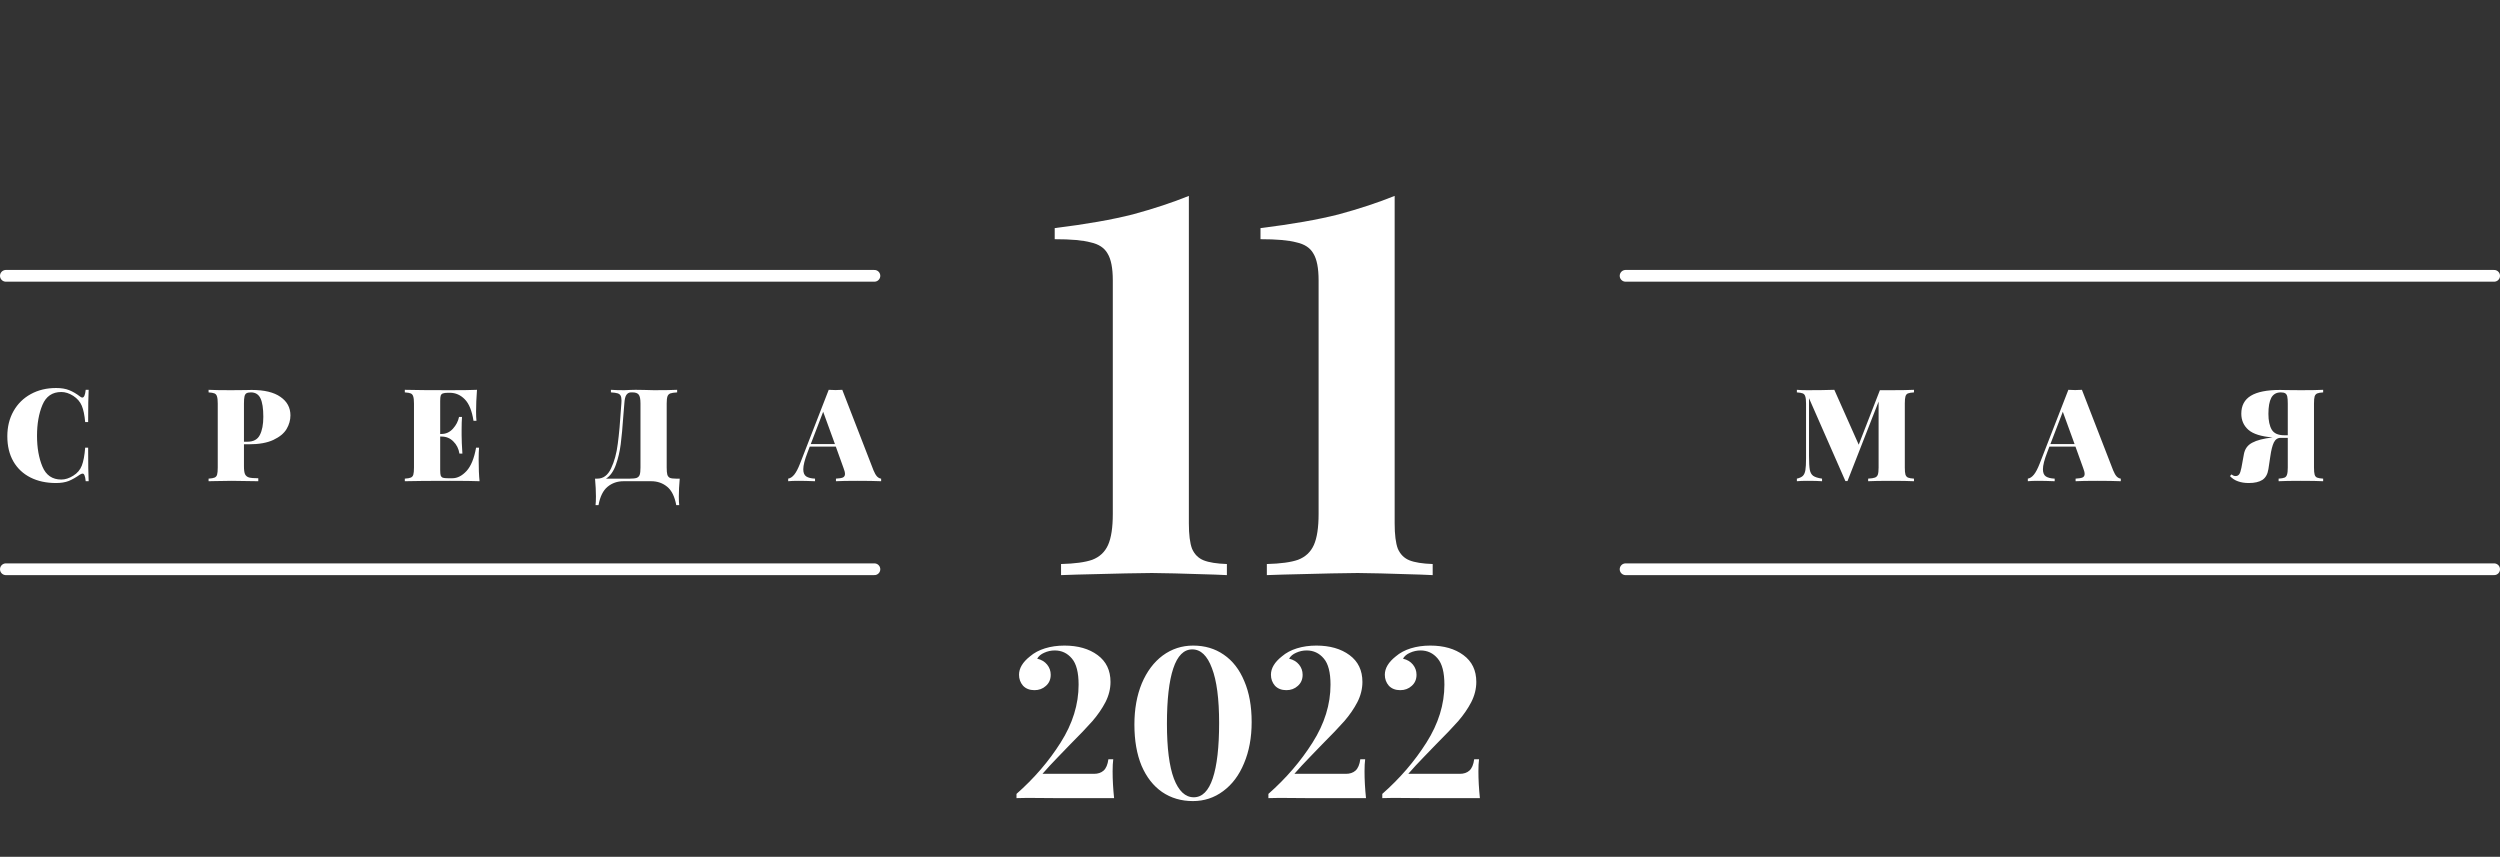 <?xml version="1.0" encoding="UTF-8"?> <svg xmlns="http://www.w3.org/2000/svg" width="213" height="73" viewBox="0 0 213 73" fill="none"><rect x="0" y="0" width="213" height="73" fill="#333333" stroke="none"/> <path d="M4.782 33.058C5.222 33.058 5.596 33.12 5.904 33.245C6.212 33.37 6.513 33.546 6.806 33.773C6.879 33.839 6.949 33.872 7.015 33.872C7.162 33.872 7.257 33.652 7.301 33.212H7.554C7.525 33.733 7.51 34.649 7.51 35.962H7.257C7.206 35.375 7.11 34.913 6.971 34.576C6.832 34.239 6.59 33.956 6.245 33.729C5.9 33.509 5.559 33.399 5.222 33.399C4.459 33.399 3.924 33.766 3.616 34.499C3.308 35.232 3.154 36.109 3.154 37.128C3.154 38.147 3.308 39.024 3.616 39.757C3.924 40.49 4.459 40.857 5.222 40.857C5.559 40.857 5.9 40.747 6.245 40.527C6.59 40.314 6.832 40.028 6.971 39.669C7.11 39.31 7.206 38.8 7.257 38.14H7.51C7.51 39.511 7.525 40.465 7.554 41H7.301C7.279 40.765 7.246 40.6 7.202 40.505C7.165 40.402 7.11 40.351 7.037 40.351C6.978 40.351 6.901 40.38 6.806 40.439C6.476 40.674 6.161 40.853 5.86 40.978C5.559 41.095 5.196 41.154 4.771 41.154C3.942 41.154 3.216 40.996 2.593 40.681C1.97 40.366 1.486 39.911 1.141 39.317C0.796 38.716 0.624 38.001 0.624 37.172C0.624 36.365 0.8 35.65 1.152 35.027C1.504 34.404 1.995 33.92 2.626 33.575C3.257 33.23 3.975 33.058 4.782 33.058ZM20.785 37.854V39.724C20.785 40.032 20.814 40.256 20.873 40.395C20.939 40.534 21.052 40.63 21.214 40.681C21.382 40.725 21.646 40.747 22.006 40.747V41C21.016 40.978 20.26 40.967 19.74 40.967C19.395 40.967 18.915 40.974 18.299 40.989L17.771 41V40.78C18.005 40.765 18.174 40.736 18.277 40.692C18.387 40.648 18.46 40.564 18.497 40.439C18.533 40.314 18.552 40.113 18.552 39.834V34.378C18.552 34.099 18.53 33.898 18.486 33.773C18.449 33.648 18.379 33.564 18.277 33.52C18.174 33.476 18.005 33.447 17.771 33.432V33.212C18.189 33.234 18.819 33.245 19.663 33.245L20.928 33.234C21.074 33.227 21.243 33.223 21.434 33.223C22.519 33.223 23.34 33.421 23.898 33.817C24.462 34.206 24.745 34.73 24.745 35.39C24.745 35.793 24.635 36.182 24.415 36.556C24.195 36.923 23.821 37.231 23.293 37.48C22.765 37.729 22.064 37.854 21.192 37.854H20.785ZM21.379 33.432C21.21 33.432 21.082 33.458 20.994 33.509C20.913 33.56 20.858 33.652 20.829 33.784C20.799 33.916 20.785 34.114 20.785 34.378V37.634H21.082C21.595 37.634 21.947 37.443 22.138 37.062C22.336 36.681 22.435 36.164 22.435 35.511C22.435 34.8 22.354 34.275 22.193 33.938C22.031 33.601 21.76 33.432 21.379 33.432ZM40.782 39.152C40.782 39.9 40.807 40.516 40.859 41C40.36 40.978 39.52 40.967 38.34 40.967C36.624 40.967 35.34 40.978 34.49 41V40.78C34.724 40.765 34.893 40.736 34.996 40.692C35.106 40.648 35.179 40.564 35.216 40.439C35.252 40.314 35.271 40.113 35.271 39.834V34.378C35.271 34.099 35.249 33.898 35.205 33.773C35.168 33.648 35.099 33.564 34.996 33.52C34.893 33.476 34.724 33.447 34.49 33.432V33.212C35.34 33.234 36.624 33.245 38.34 33.245C39.418 33.245 40.184 33.234 40.639 33.212C40.587 33.901 40.562 34.517 40.562 35.06C40.562 35.397 40.573 35.661 40.595 35.852H40.342C40.21 35.001 39.964 34.393 39.605 34.026C39.245 33.652 38.816 33.465 38.318 33.465H38.175C37.977 33.465 37.83 33.483 37.735 33.52C37.647 33.549 37.584 33.612 37.548 33.707C37.519 33.795 37.504 33.945 37.504 34.158V36.974H37.614C37.995 36.974 38.322 36.824 38.593 36.523C38.864 36.222 39.036 35.889 39.11 35.522H39.363C39.341 35.83 39.33 36.175 39.33 36.556V37.084C39.33 37.458 39.352 37.979 39.396 38.646H39.143C39.077 38.228 38.904 37.883 38.626 37.612C38.355 37.333 38.017 37.194 37.614 37.194H37.504V40.054C37.504 40.267 37.519 40.421 37.548 40.516C37.584 40.604 37.647 40.666 37.735 40.703C37.83 40.732 37.977 40.747 38.175 40.747H38.538C38.963 40.747 39.367 40.542 39.748 40.131C40.129 39.713 40.401 39.049 40.562 38.14H40.815C40.793 38.404 40.782 38.741 40.782 39.152ZM57.913 40.78C57.862 41.345 57.836 41.851 57.836 42.298C57.836 42.606 57.847 42.852 57.869 43.035H57.616C57.484 42.309 57.227 41.788 56.846 41.473C56.465 41.158 56.01 41 55.482 41H53.128C52.6 41 52.145 41.158 51.764 41.473C51.383 41.788 51.126 42.309 50.994 43.035H50.741C50.763 42.852 50.774 42.606 50.774 42.298C50.774 41.851 50.748 41.345 50.697 40.78H50.895C51.401 40.78 51.79 40.49 52.061 39.911C52.34 39.332 52.531 38.635 52.633 37.821C52.743 37.007 52.839 35.951 52.919 34.653L52.941 34.378C52.949 34.319 52.952 34.239 52.952 34.136C52.952 33.945 52.926 33.802 52.875 33.707C52.824 33.612 52.736 33.546 52.611 33.509C52.486 33.472 52.3 33.447 52.05 33.432V33.212C52.358 33.234 52.736 33.245 53.183 33.245C53.293 33.245 53.458 33.238 53.678 33.223L54.151 33.212L54.888 33.223C55.225 33.238 55.504 33.245 55.724 33.245C56.597 33.245 57.253 33.234 57.693 33.212V33.432C57.429 33.447 57.235 33.476 57.11 33.52C56.993 33.564 56.912 33.648 56.868 33.773C56.824 33.898 56.802 34.099 56.802 34.378V39.834C56.802 40.113 56.821 40.318 56.857 40.45C56.901 40.575 56.974 40.663 57.077 40.714C57.187 40.758 57.356 40.78 57.583 40.78H57.913ZM54.569 34.378C54.569 33.997 54.518 33.744 54.415 33.619C54.312 33.494 54.14 33.432 53.898 33.432H53.755C53.601 33.432 53.473 33.502 53.37 33.641C53.275 33.773 53.216 34.019 53.194 34.378L53.106 35.456C53.04 36.409 52.967 37.205 52.886 37.843C52.806 38.474 52.666 39.064 52.468 39.614C52.27 40.164 51.992 40.553 51.632 40.78H53.678C53.935 40.78 54.126 40.758 54.25 40.714C54.375 40.663 54.459 40.575 54.503 40.45C54.547 40.318 54.569 40.113 54.569 39.834V34.378ZM74.424 40.076C74.519 40.311 74.622 40.487 74.732 40.604C74.849 40.714 74.963 40.773 75.073 40.78V41C74.545 40.978 73.877 40.967 73.071 40.967C72.235 40.967 71.619 40.978 71.223 41V40.78C71.501 40.765 71.7 40.732 71.817 40.681C71.934 40.622 71.993 40.523 71.993 40.384C71.993 40.252 71.949 40.076 71.861 39.856L71.212 38.052H68.99L68.803 38.547C68.561 39.17 68.44 39.647 68.44 39.977C68.44 40.278 68.524 40.483 68.693 40.593C68.862 40.703 69.111 40.765 69.441 40.78V41C68.891 40.978 68.41 40.967 68 40.967C67.655 40.967 67.373 40.978 67.153 41V40.78C67.336 40.751 67.508 40.637 67.67 40.439C67.831 40.241 67.996 39.926 68.165 39.493L70.607 33.212C70.841 33.227 71.036 33.234 71.19 33.234C71.337 33.234 71.527 33.227 71.762 33.212L74.424 40.076ZM71.135 37.832L70.134 35.082L69.078 37.832H71.135Z" fill="white"></path> <path d="M163.071 33.432C162.836 33.447 162.664 33.476 162.554 33.52C162.451 33.564 162.382 33.648 162.345 33.773C162.308 33.898 162.29 34.099 162.29 34.378V39.834C162.29 40.113 162.308 40.314 162.345 40.439C162.389 40.564 162.462 40.648 162.565 40.692C162.668 40.736 162.836 40.765 163.071 40.78V41C162.624 40.978 161.975 40.967 161.124 40.967C160.237 40.967 159.584 40.978 159.166 41V40.78C159.43 40.765 159.621 40.736 159.738 40.692C159.863 40.648 159.947 40.564 159.991 40.439C160.035 40.314 160.057 40.113 160.057 39.834V34.213L157.406 40.989H157.23L154.128 33.927V38.844C154.128 39.387 154.15 39.779 154.194 40.021C154.238 40.256 154.333 40.428 154.48 40.538C154.634 40.648 154.887 40.729 155.239 40.78V41C154.938 40.978 154.528 40.967 154.007 40.967C153.618 40.967 153.314 40.978 153.094 41V40.78C153.321 40.729 153.49 40.652 153.6 40.549C153.71 40.439 153.783 40.274 153.82 40.054C153.857 39.834 153.875 39.504 153.875 39.064V34.378C153.875 34.099 153.853 33.898 153.809 33.773C153.772 33.648 153.703 33.564 153.6 33.52C153.497 33.476 153.329 33.447 153.094 33.432V33.212C153.314 33.234 153.618 33.245 154.007 33.245C154.887 33.245 155.646 33.234 156.284 33.212L158.363 37.887L160.167 33.245H161.124C161.975 33.245 162.624 33.234 163.071 33.212V33.432ZM180.042 40.076C180.138 40.311 180.24 40.487 180.35 40.604C180.468 40.714 180.581 40.773 180.691 40.78V41C180.163 40.978 179.496 40.967 178.689 40.967C177.853 40.967 177.237 40.978 176.841 41V40.78C177.12 40.765 177.318 40.732 177.435 40.681C177.553 40.622 177.611 40.523 177.611 40.384C177.611 40.252 177.567 40.076 177.479 39.856L176.83 38.052H174.608L174.421 38.547C174.179 39.17 174.058 39.647 174.058 39.977C174.058 40.278 174.143 40.483 174.311 40.593C174.48 40.703 174.729 40.765 175.059 40.78V41C174.509 40.978 174.029 40.967 173.618 40.967C173.274 40.967 172.991 40.978 172.771 41V40.78C172.955 40.751 173.127 40.637 173.288 40.439C173.45 40.241 173.615 39.926 173.783 39.493L176.225 33.212C176.46 33.227 176.654 33.234 176.808 33.234C176.955 33.234 177.146 33.227 177.38 33.212L180.042 40.076ZM176.753 37.832L175.752 35.082L174.696 37.832H176.753ZM197.933 33.432C197.698 33.447 197.529 33.476 197.427 33.52C197.324 33.564 197.251 33.648 197.207 33.773C197.17 33.898 197.152 34.099 197.152 34.378V39.834C197.152 40.113 197.17 40.314 197.207 40.439C197.243 40.564 197.313 40.648 197.416 40.692C197.526 40.736 197.698 40.765 197.933 40.78V41C197.515 40.978 196.862 40.967 195.975 40.967C195.183 40.967 194.57 40.978 194.138 41V40.78C194.372 40.765 194.541 40.736 194.644 40.692C194.746 40.648 194.816 40.564 194.853 40.439C194.897 40.314 194.919 40.113 194.919 39.834V37.304H194.314C194.057 37.304 193.863 37.436 193.731 37.7C193.606 37.964 193.507 38.353 193.434 38.866L193.269 39.966C193.203 40.399 193.03 40.707 192.752 40.89C192.473 41.066 192.088 41.154 191.597 41.154C191.252 41.154 190.948 41.106 190.684 41.011C190.42 40.923 190.189 40.773 189.991 40.56L190.134 40.417C190.229 40.512 190.343 40.56 190.475 40.56C190.607 40.56 190.709 40.509 190.783 40.406C190.856 40.303 190.918 40.116 190.97 39.845L191.179 38.701C191.259 38.254 191.494 37.927 191.883 37.722C192.271 37.509 192.851 37.359 193.621 37.271H193.632C192.656 37.19 191.967 36.974 191.564 36.622C191.16 36.263 190.959 35.804 190.959 35.247C190.959 34.558 191.23 34.048 191.773 33.718C192.315 33.388 193.148 33.223 194.27 33.223C194.46 33.223 194.629 33.227 194.776 33.234L196.041 33.245C196.884 33.245 197.515 33.234 197.933 33.212V33.432ZM194.325 33.432C193.951 33.432 193.679 33.586 193.511 33.894C193.349 34.202 193.269 34.657 193.269 35.258C193.269 35.837 193.364 36.288 193.555 36.611C193.745 36.926 194.101 37.084 194.622 37.084H194.919V34.378C194.919 34.114 194.904 33.916 194.875 33.784C194.845 33.652 194.787 33.56 194.699 33.509C194.618 33.458 194.493 33.432 194.325 33.432Z" fill="white"></path> <path d="M101.291 44.59C101.291 45.55 101.381 46.27 101.561 46.75C101.771 47.23 102.101 47.56 102.551 47.74C103.001 47.92 103.661 48.025 104.531 48.055V49L103.496 48.955C100.706 48.865 98.921 48.82 98.141 48.82C97.301 48.82 95.171 48.865 91.751 48.955L90.401 49V48.055C91.571 48.025 92.456 47.905 93.056 47.695C93.686 47.455 94.136 47.035 94.406 46.435C94.676 45.835 94.811 44.95 94.811 43.78V23.89C94.811 22.84 94.661 22.075 94.361 21.595C94.091 21.115 93.611 20.8 92.921 20.65C92.261 20.47 91.241 20.38 89.861 20.38V19.435C92.531 19.105 94.751 18.715 96.521 18.265C98.291 17.785 99.881 17.26 101.291 16.69V44.59ZM118.825 44.59C118.825 45.55 118.915 46.27 119.095 46.75C119.305 47.23 119.635 47.56 120.085 47.74C120.535 47.92 121.195 48.025 122.065 48.055V49L121.03 48.955C118.24 48.865 116.455 48.82 115.675 48.82C114.835 48.82 112.705 48.865 109.285 48.955L107.935 49V48.055C109.105 48.025 109.99 47.905 110.59 47.695C111.22 47.455 111.67 47.035 111.94 46.435C112.21 45.835 112.345 44.95 112.345 43.78V23.89C112.345 22.84 112.195 22.075 111.895 21.595C111.625 21.115 111.145 20.8 110.455 20.65C109.795 20.47 108.775 20.38 107.395 20.38V19.435C110.065 19.105 112.285 18.715 114.055 18.265C115.825 17.785 117.415 17.26 118.825 16.69V44.59Z" fill="white"></path> <line x1="138.5" y1="23.5" x2="212.5" y2="23.5" stroke="white" stroke-linecap="round"></line> <line x1="138.5" y1="48.5" x2="212.5" y2="48.5" stroke="white" stroke-linecap="round"></line> <line x1="0.5" y1="23.5" x2="74.5" y2="23.5" stroke="white" stroke-linecap="round"></line> <line x1="0.5" y1="48.5" x2="74.5" y2="48.5" stroke="white" stroke-linecap="round"></line> <path d="M90.691 55.004C91.843 55.004 92.785 55.274 93.517 55.814C94.249 56.354 94.615 57.116 94.615 58.1C94.615 58.688 94.471 59.264 94.183 59.828C93.895 60.38 93.523 60.92 93.067 61.448C92.611 61.964 91.969 62.636 91.141 63.464C90.949 63.668 90.613 64.016 90.133 64.508C89.653 65 89.215 65.474 88.819 65.93H93.211C93.547 65.93 93.817 65.84 94.021 65.66C94.237 65.468 94.375 65.144 94.435 64.688H94.849C94.813 64.952 94.795 65.294 94.795 65.714C94.795 66.434 94.837 67.196 94.921 68H89.971L87.541 67.982C87.121 67.982 86.809 67.988 86.605 68V67.64C88.105 66.32 89.359 64.862 90.367 63.266C91.387 61.658 91.897 60.014 91.897 58.334C91.897 57.29 91.705 56.546 91.321 56.102C90.937 55.646 90.451 55.418 89.863 55.418C89.551 55.418 89.251 55.484 88.963 55.616C88.687 55.736 88.489 55.904 88.369 56.12C88.729 56.204 89.011 56.372 89.215 56.624C89.419 56.876 89.521 57.164 89.521 57.488C89.521 57.884 89.383 58.202 89.107 58.442C88.843 58.682 88.519 58.802 88.135 58.802C87.727 58.802 87.403 58.676 87.163 58.424C86.935 58.16 86.821 57.848 86.821 57.488C86.821 56.936 87.133 56.414 87.757 55.922C88.105 55.622 88.531 55.394 89.035 55.238C89.539 55.082 90.091 55.004 90.691 55.004ZM101.655 55.004C102.651 55.004 103.521 55.262 104.265 55.778C105.021 56.294 105.603 57.044 106.011 58.028C106.431 59 106.641 60.164 106.641 61.52C106.641 62.84 106.425 64.01 105.993 65.03C105.573 66.05 104.979 66.842 104.211 67.406C103.455 67.97 102.597 68.252 101.637 68.252C100.641 68.252 99.765 67.994 99.009 67.478C98.265 66.962 97.683 66.218 97.263 65.246C96.855 64.262 96.651 63.092 96.651 61.736C96.651 60.416 96.861 59.246 97.281 58.226C97.713 57.206 98.307 56.414 99.063 55.85C99.831 55.286 100.695 55.004 101.655 55.004ZM101.583 55.328C100.863 55.328 100.323 55.868 99.963 56.948C99.603 58.028 99.423 59.6 99.423 61.664C99.423 63.728 99.621 65.288 100.017 66.344C100.425 67.4 100.989 67.928 101.709 67.928C102.429 67.928 102.969 67.388 103.329 66.308C103.689 65.228 103.869 63.656 103.869 61.592C103.869 59.54 103.665 57.986 103.257 56.93C102.861 55.862 102.303 55.328 101.583 55.328ZM112.154 55.004C113.306 55.004 114.248 55.274 114.98 55.814C115.712 56.354 116.078 57.116 116.078 58.1C116.078 58.688 115.934 59.264 115.646 59.828C115.358 60.38 114.986 60.92 114.53 61.448C114.074 61.964 113.432 62.636 112.604 63.464C112.412 63.668 112.076 64.016 111.596 64.508C111.116 65 110.678 65.474 110.282 65.93H114.674C115.01 65.93 115.28 65.84 115.484 65.66C115.7 65.468 115.838 65.144 115.898 64.688H116.312C116.276 64.952 116.258 65.294 116.258 65.714C116.258 66.434 116.3 67.196 116.384 68H111.434L109.004 67.982C108.584 67.982 108.272 67.988 108.068 68V67.64C109.568 66.32 110.822 64.862 111.83 63.266C112.85 61.658 113.36 60.014 113.36 58.334C113.36 57.29 113.168 56.546 112.784 56.102C112.4 55.646 111.914 55.418 111.326 55.418C111.014 55.418 110.714 55.484 110.426 55.616C110.15 55.736 109.952 55.904 109.832 56.12C110.192 56.204 110.474 56.372 110.678 56.624C110.882 56.876 110.984 57.164 110.984 57.488C110.984 57.884 110.846 58.202 110.57 58.442C110.306 58.682 109.982 58.802 109.598 58.802C109.19 58.802 108.866 58.676 108.626 58.424C108.398 58.16 108.284 57.848 108.284 57.488C108.284 56.936 108.596 56.414 109.22 55.922C109.568 55.622 109.994 55.394 110.498 55.238C111.002 55.082 111.554 55.004 112.154 55.004ZM121.857 55.004C123.009 55.004 123.951 55.274 124.683 55.814C125.415 56.354 125.781 57.116 125.781 58.1C125.781 58.688 125.637 59.264 125.349 59.828C125.061 60.38 124.689 60.92 124.233 61.448C123.777 61.964 123.135 62.636 122.307 63.464C122.115 63.668 121.779 64.016 121.299 64.508C120.819 65 120.381 65.474 119.985 65.93H124.377C124.713 65.93 124.983 65.84 125.187 65.66C125.403 65.468 125.541 65.144 125.601 64.688H126.015C125.979 64.952 125.961 65.294 125.961 65.714C125.961 66.434 126.003 67.196 126.087 68H121.137L118.707 67.982C118.287 67.982 117.975 67.988 117.771 68V67.64C119.271 66.32 120.525 64.862 121.533 63.266C122.553 61.658 123.063 60.014 123.063 58.334C123.063 57.29 122.871 56.546 122.487 56.102C122.103 55.646 121.617 55.418 121.029 55.418C120.717 55.418 120.417 55.484 120.129 55.616C119.853 55.736 119.655 55.904 119.535 56.12C119.895 56.204 120.177 56.372 120.381 56.624C120.585 56.876 120.687 57.164 120.687 57.488C120.687 57.884 120.549 58.202 120.273 58.442C120.009 58.682 119.685 58.802 119.301 58.802C118.893 58.802 118.569 58.676 118.329 58.424C118.101 58.16 117.987 57.848 117.987 57.488C117.987 56.936 118.299 56.414 118.923 55.922C119.271 55.622 119.697 55.394 120.201 55.238C120.705 55.082 121.257 55.004 121.857 55.004Z" fill="white"></path> </svg> 